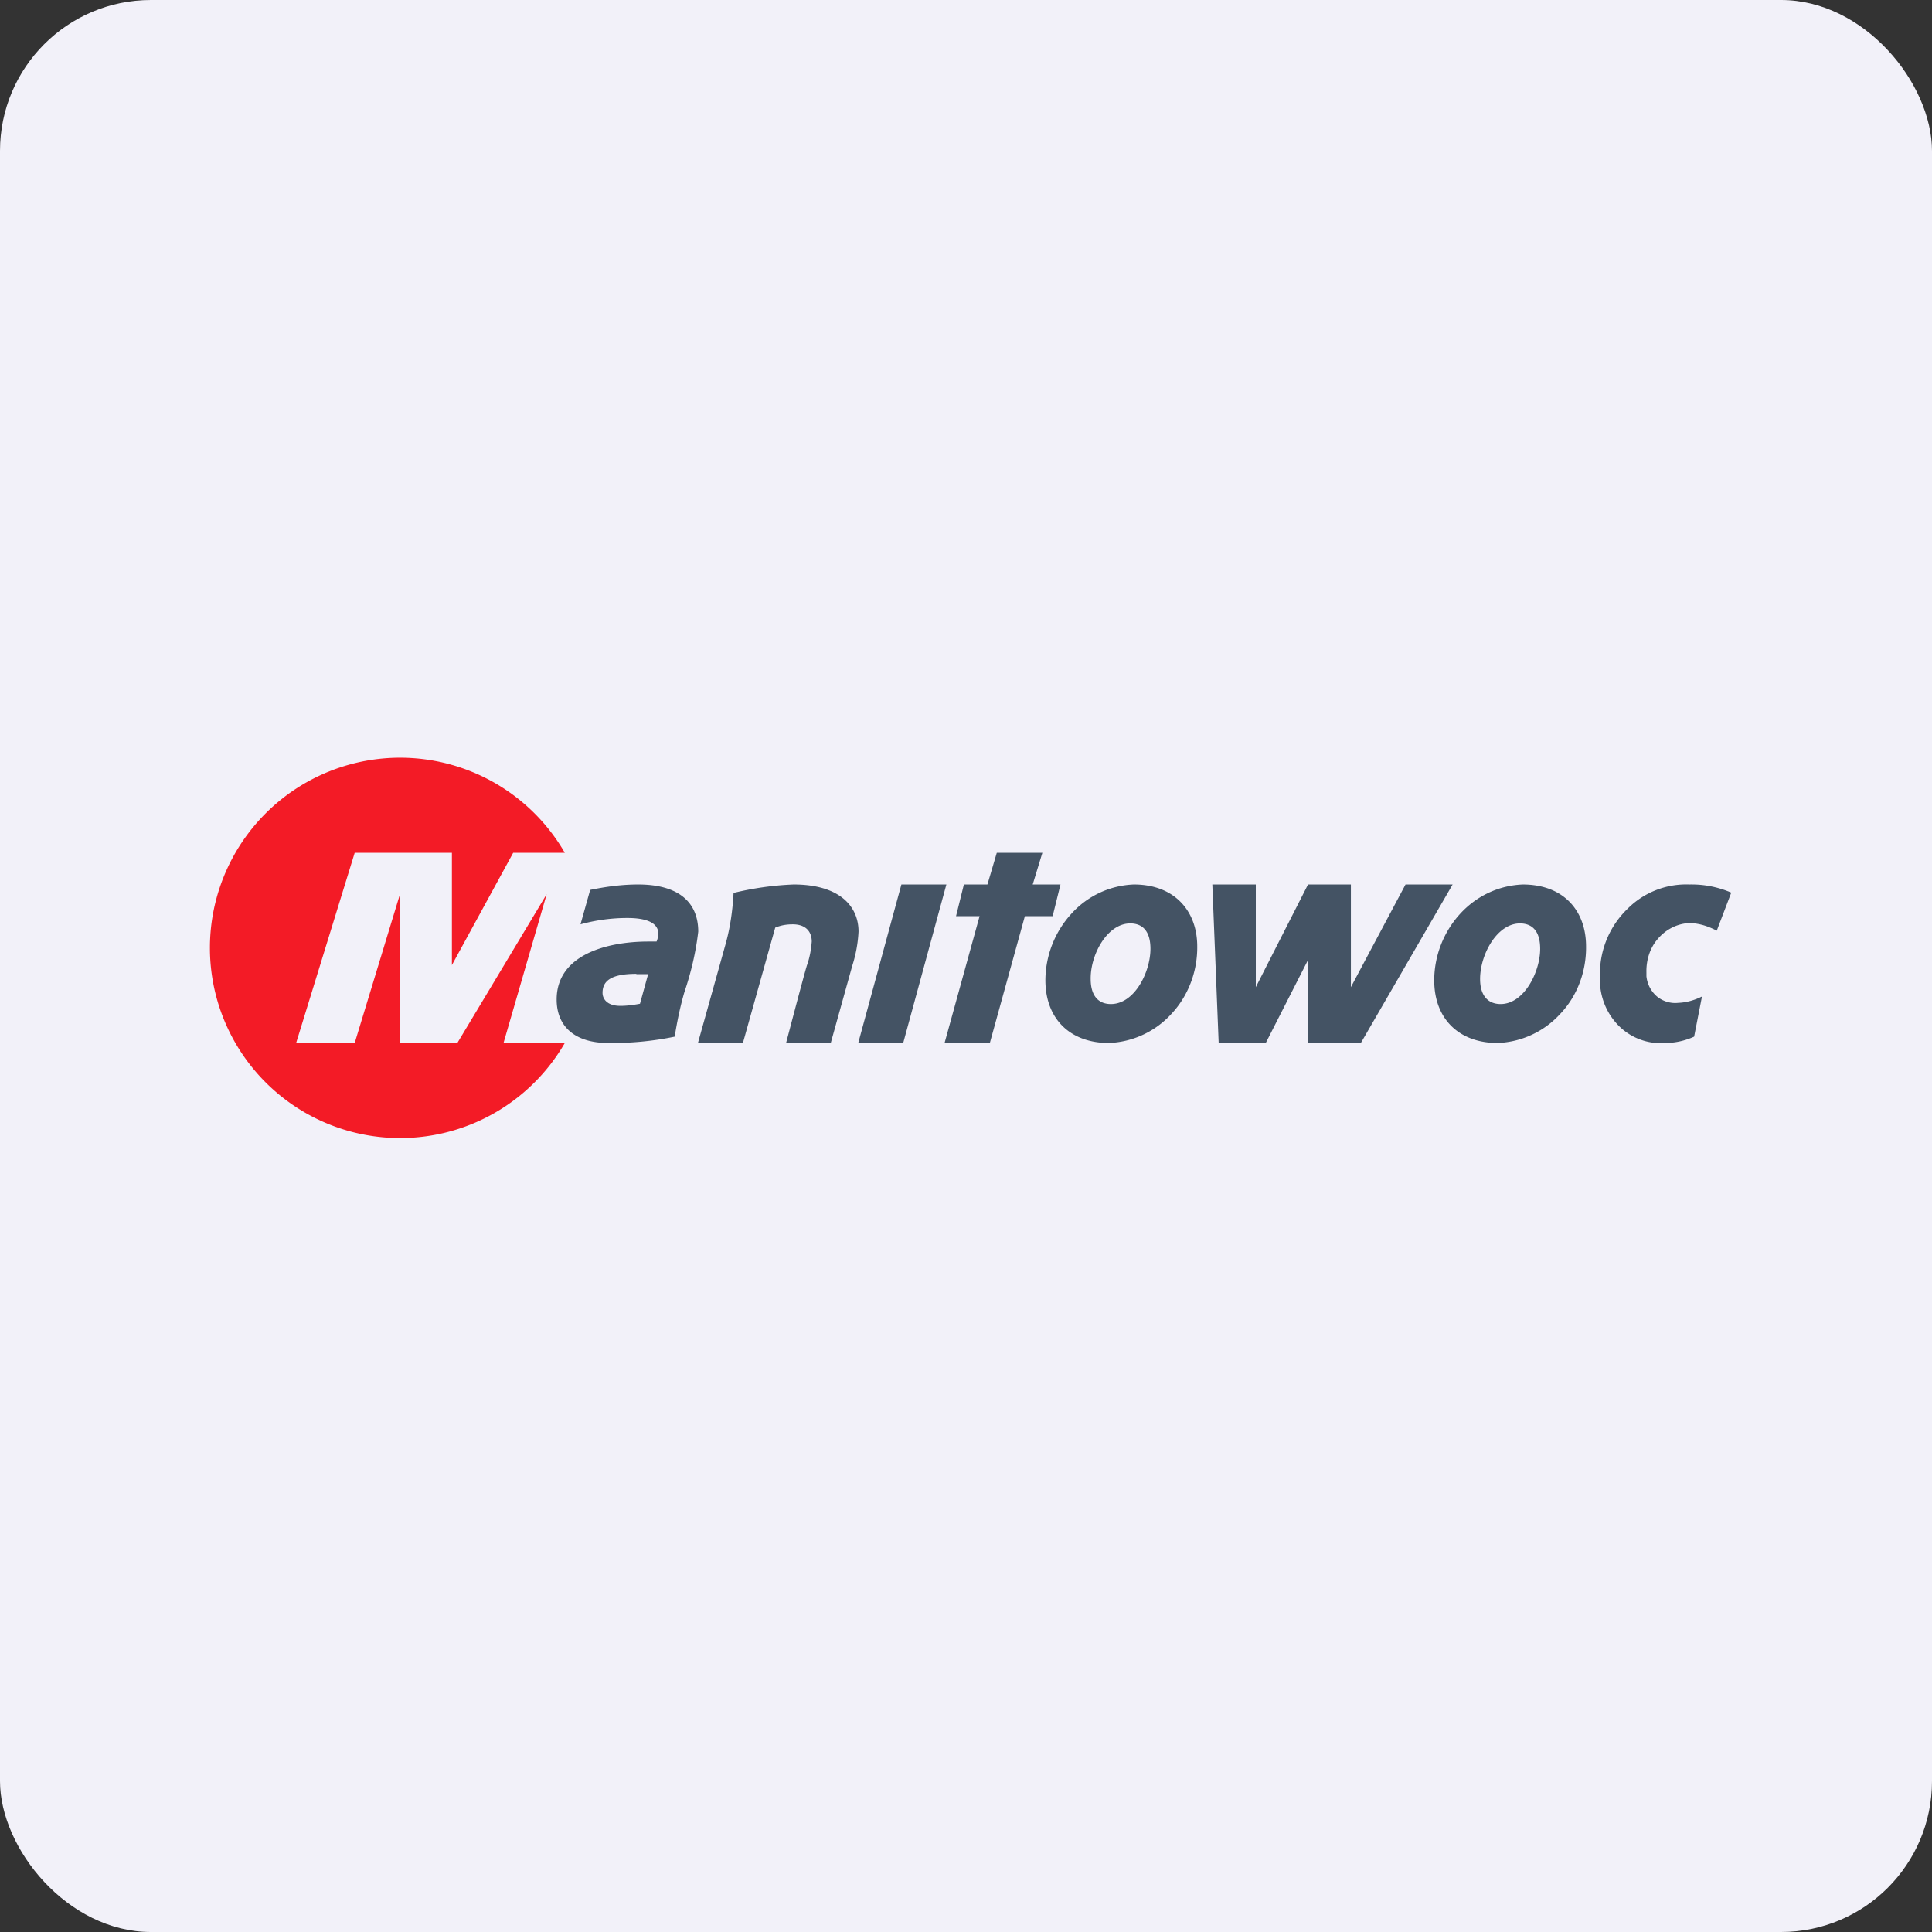 <!-- by FastBull --><svg xmlns="http://www.w3.org/2000/svg" width="64" height="64" viewBox="0 0 64 64"><rect x="0" y="0" width="64" height="64" fill="#333333" stroke="none"/><rect x="0" y="0" width="64" height="64" rx="5" ry="5" fill="#f2f1f9" /><path fill="#f2f1f9" d="M 2.75,2 L 61.55,2 L 61.55,60.80 L 2.75,60.80 L 2.75,2" /><path d="M 19.23,30.62 C 19.74,30.48 20.26,30.41 20.78,30.41 C 21.48,30.41 21.81,30.60 21.81,30.94 A 0.84,0.84 0 0,1 21.75,31.19 L 21.48,31.19 C 20.10,31.19 18.44,31.63 18.44,33.11 C 18.44,34 19.04,34.55 20.15,34.55 C 20.88,34.56 21.63,34.49 22.35,34.34 C 22.43,33.84 22.53,33.35 22.67,32.87 C 22.89,32.22 23.05,31.55 23.13,30.86 C 23.13,29.94 22.54,29.30 21.14,29.30 C 20.61,29.30 20.08,29.37 19.55,29.48 L 19.23,30.62 L 19.23,30.62 M 21.08,32.27 L 21.47,32.27 L 21.20,33.25 C 20.99,33.29 20.77,33.32 20.55,33.32 C 20.09,33.32 19.96,33.07 19.96,32.89 C 19.96,32.53 20.19,32.26 21.07,32.26 L 21.08,32.26 L 21.08,32.27 M 28.23,32 C 28.35,31.63 28.42,31.25 28.44,30.86 C 28.44,30.02 27.81,29.30 26.29,29.30 A 10.08,10.08 0 0,0 24.30,29.58 C 24.27,30.15 24.19,30.72 24.04,31.26 L 23.12,34.55 L 24.61,34.55 L 25.68,30.73 C 25.87,30.65 26.06,30.62 26.26,30.62 C 26.72,30.62 26.89,30.89 26.89,31.19 C 26.87,31.46 26.82,31.73 26.73,31.98 C 26.63,32.30 26.04,34.55 26.04,34.55 L 27.52,34.55 L 28.23,32 L 28.23,32 M 29.86,29.30 L 28.43,34.55 L 29.92,34.55 L 31.35,29.30 L 29.86,29.30 M 35.13,29.30 L 34.21,29.30 L 34.53,28.25 L 33.02,28.25 L 32.71,29.30 L 31.93,29.30 L 31.67,30.35 L 32.45,30.35 L 31.29,34.55 L 32.79,34.55 L 33.95,30.35 L 34.87,30.35 L 35.13,29.30 M 47.82,29.30 L 46.56,29.30 L 44.75,32.70 L 44.75,29.30 L 43.33,29.30 L 41.60,32.70 L 41.60,29.30 L 40.16,29.30 L 40.37,34.55 L 41.93,34.55 L 43.33,31.80 L 43.33,34.55 L 45.08,34.55 L 48.12,29.30 L 47.82,29.30 M 50.45,29.30 C 49.66,29.33 48.92,29.67 48.37,30.27 A 3.29,3.29 0 0,0 47.51,32.47 C 47.51,33.75 48.33,34.55 49.61,34.55 A 2.96,2.96 0 0,0 51.69,33.58 C 52.25,32.99 52.55,32.18 52.54,31.35 C 52.54,30.18 51.81,29.30 50.44,29.30 L 50.45,29.30 M 50.35,30.59 C 50.81,30.59 51.02,30.91 51.02,31.43 C 51.02,32.19 50.49,33.26 49.71,33.26 C 49.29,33.26 49.03,32.98 49.03,32.43 C 49.03,31.62 49.59,30.59 50.35,30.59 M 37.56,29.30 C 36.78,29.33 36.03,29.67 35.49,30.27 A 3.29,3.29 0 0,0 34.63,32.47 C 34.63,33.75 35.45,34.55 36.73,34.55 A 2.96,2.96 0 0,0 38.81,33.58 C 39.36,32.99 39.67,32.18 39.66,31.35 C 39.66,30.18 38.91,29.30 37.56,29.30 L 37.56,29.30 M 37.44,30.59 C 37.90,30.59 38.11,30.91 38.11,31.43 C 38.11,32.19 37.59,33.26 36.80,33.26 C 36.38,33.26 36.13,32.98 36.13,32.43 C 36.12,31.62 36.68,30.59 37.44,30.59 M 57.35,29.57 A 3.33,3.33 0 0,0 55.96,29.30 A 2.74,2.74 0 0,0 53.91,30.11 A 2.99,2.99 0 0,0 53,32.21 L 53,32.38 C 52.98,32.93 53.17,33.47 53.53,33.88 A 1.96,1.96 0 0,0 55.16,34.55 C 55.48,34.55 55.81,34.48 56.12,34.34 L 56.38,33.01 C 56.14,33.13 55.87,33.21 55.60,33.22 A 0.95,0.95 0 0,1 54.89,33.01 A 1.02,1.02 0 0,1 54.54,32.34 L 54.54,32.21 C 54.53,31.80 54.66,31.40 54.91,31.11 C 55.18,30.79 55.54,30.61 55.92,30.58 L 56,30.58 C 56.31,30.59 56.60,30.69 56.87,30.83 L 57.35,29.57 L 57.35,29.57" fill="#445364" /><path d="M 18.71,28.25 L 17,28.25 L 14.97,31.97 L 14.97,28.25 L 11.75,28.25 L 9.81,34.55 L 11.75,34.55 L 13.25,29.62 L 13.25,34.55 L 15.15,34.55 L 18.11,29.62 L 16.68,34.55 L 18.71,34.55 A 6.30,6.30 0 1,1 18.71,28.25 L 18.71,28.25" fill="#f31b26" /></svg>